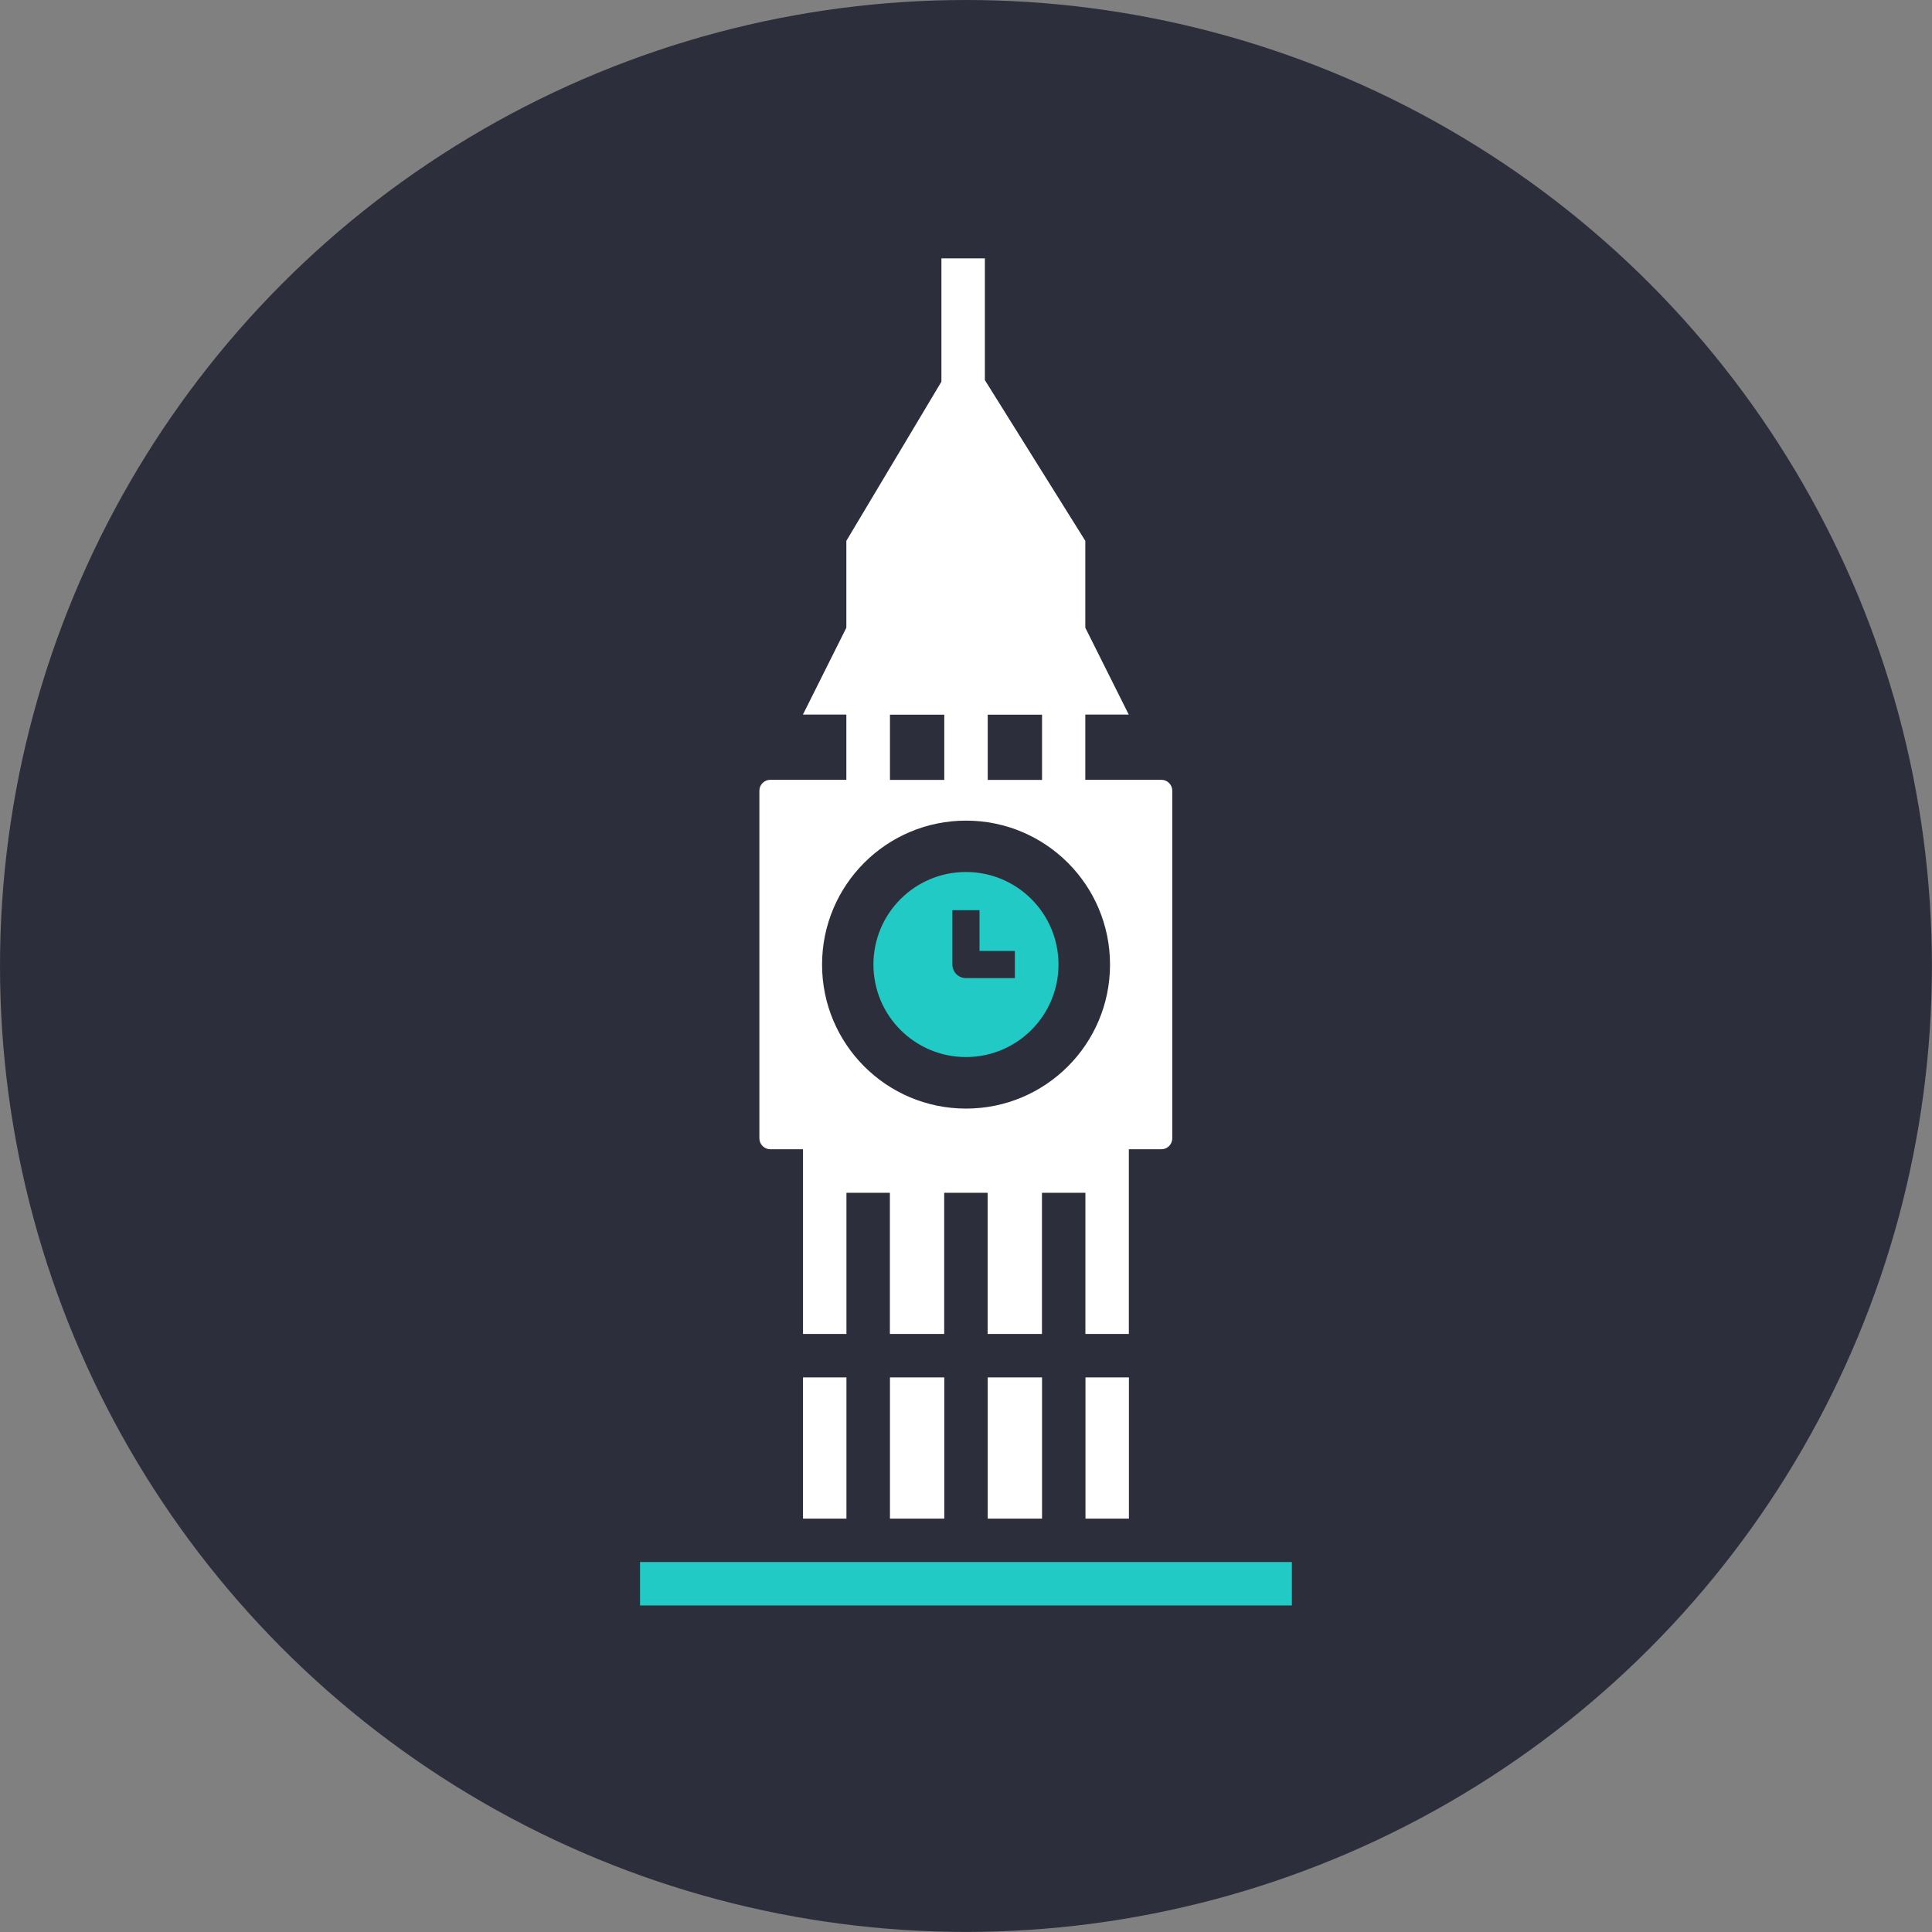 <?xml version="1.0" encoding="UTF-8"?> <svg xmlns="http://www.w3.org/2000/svg" id="a" viewBox="0 0 229.05 229.05"><rect x="0" y="0" width="229.05" height="229.05" fill="#808080" stroke="none"/><defs><style>.b{fill:#fff;}.c{fill:#21cac4;}.d{fill:#2d2e3b;}</style></defs><circle class="d" cx="114.52" cy="114.52" r="114.52"></circle><circle class="d" cx="115.63" cy="113.06" r="30.99"></circle><path class="b" d="M117.1,163.3h6.44v16.74h-6.44v-16.74Z"></path><path class="b" d="M105.51,163.3h6.44v16.74h-6.44v-16.74Z"></path><path class="b" d="M128.69,163.3h5.15v16.74h-5.15v-16.74Z"></path><path class="b" d="M95.2,163.3h5.15v16.74h-5.15v-16.74Z"></path><path class="b" d="M91.34,136.25h3.86v21.9h5.15v-16.74h5.15v16.74h6.44v-16.74h5.15v16.74h6.44v-16.74h5.15v16.74h5.15v-21.9h3.86c.71,0,1.29-.58,1.29-1.29v-41.22c0-.71-.58-1.29-1.29-1.29h-9.02v-7.73h5.15l-5.15-10.3v-10.3l-11.91-19.06v-14.43h-5.15v14.62l-11.27,18.87v10.3l-5.15,10.3h5.15v7.73h-9.02c-.71,0-1.29,.58-1.29,1.29v41.22c0,.71,.58,1.29,1.29,1.29Zm25.76-51.52h6.44v7.73h-6.44v-7.73Zm-5.15,0v7.73h-6.44v-7.73h6.44Zm2.58,12.56c9.43,0,17.07,7.64,17.07,17.07s-7.64,17.07-17.07,17.07-17.07-7.64-17.07-17.07,7.64-17.07,17.07-17.07Z"></path><path class="c" d="M114.52,125.32c6.06,0,10.97-4.91,10.97-10.97s-4.91-10.97-10.97-10.97-10.97,4.91-10.97,10.97,4.91,10.97,10.97,10.97Zm-1.61-17.41h3.22v4.83h4.19v3.22h-5.8c-.89,0-1.61-.72-1.61-1.61v-6.44Z"></path><path class="c" d="M75.88,185.19h77.28v5.15H75.88v-5.15Z"></path></svg> 